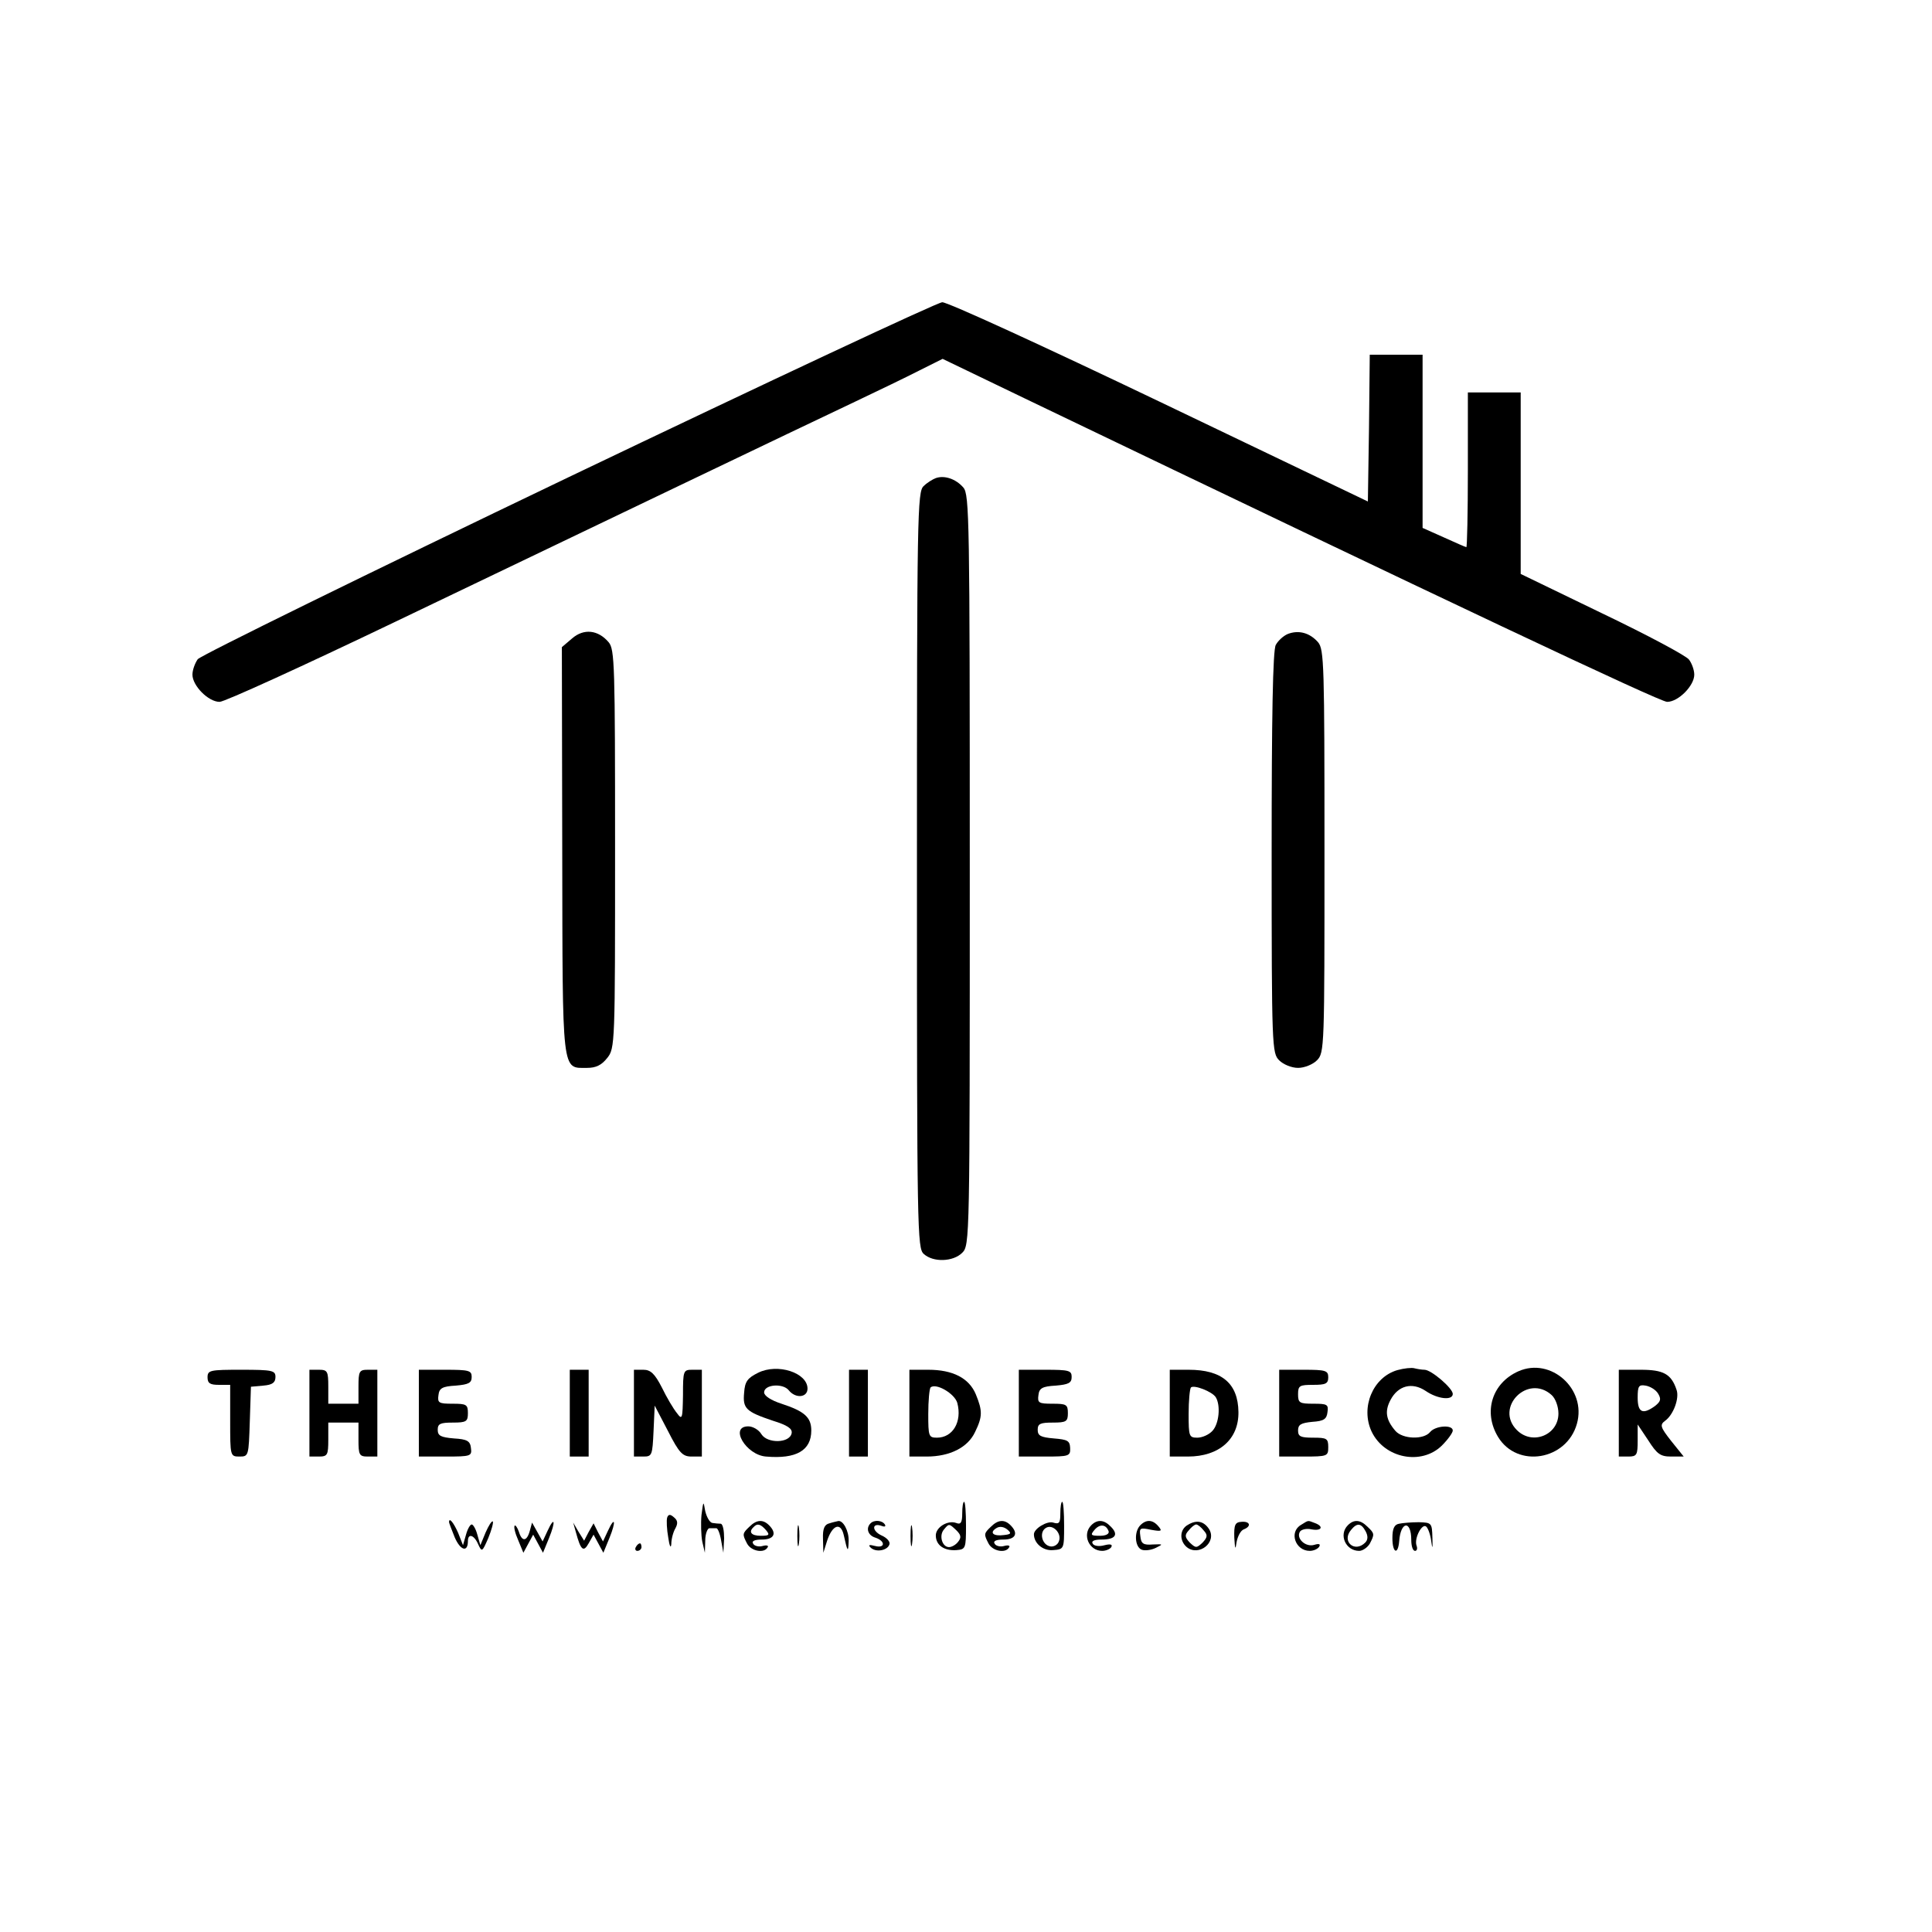 <?xml version="1.0" standalone="no"?>
<!DOCTYPE svg PUBLIC "-//W3C//DTD SVG 20010904//EN"
 "http://www.w3.org/TR/2001/REC-SVG-20010904/DTD/svg10.dtd">
<svg version="1.0" xmlns="http://www.w3.org/2000/svg"
 width="512pt" height="512pt" viewBox="0 0 512 512"
 preserveAspectRatio="xMidYMid meet">
<g transform="translate(0,512) scale(0.1,-0.1)"
fill="#000000" stroke="none">
<path d="M1506 3855 c-532 -255 -974 -472 -982 -482 -7 -10 -14 -28 -14 -41 0
-29 42 -72 72 -72 13 0 221 95 463 211 538 258 1072 514 1220 584 61 29 138
66 171 83 l62 31 218 -105 c1124 -540 1683 -804 1702 -804 30 0 72 43 72 72 0
13 -7 31 -14 40 -7 10 -110 65 -229 122 l-217 105 0 240 0 241 -70 0 -70 0 0
-205 c0 -113 -2 -205 -4 -205 -2 0 -29 12 -60 26 l-56 25 0 230 0 229 -70 0
-70 0 -2 -194 -3 -195 -553 265 c-303 145 -562 264 -575 263 -12 0 -458 -209
-991 -464z"/>
<path d="M2480 3853 c-8 -3 -23 -12 -32 -21 -17 -14 -18 -75 -18 -1017 0 -958
1 -1003 18 -1018 25 -23 78 -21 102 3 20 20 20 33 20 1014 0 932 -1 995 -17
1014 -20 23 -50 33 -73 25z"/>
<path d="M1516 3428 l-27 -23 1 -539 c1 -599 -2 -576 66 -576 23 0 38 7 53 26
21 26 21 36 21 554 0 488 -1 529 -17 548 -28 33 -66 37 -97 10z"/>
<path d="M3413 3440 c-12 -5 -26 -18 -32 -29 -8 -13 -11 -194 -11 -550 0 -518
1 -532 20 -551 11 -11 33 -20 50 -20 17 0 39 9 50 20 20 20 20 33 20 554 0
494 -1 535 -17 554 -22 25 -51 33 -80 22z"/>
<path d="M2009 1482 c-28 -14 -35 -23 -37 -53 -4 -42 5 -50 76 -74 39 -12 52
-21 50 -33 -5 -27 -64 -28 -80 -3 -7 12 -23 21 -35 21 -51 0 -6 -76 47 -80 80
-7 120 16 120 69 0 35 -18 51 -79 71 -28 9 -46 21 -46 30 0 21 49 25 65 6 18
-23 50 -20 50 4 0 42 -79 68 -131 42z"/>
<path d="M3703 1489 c-65 -19 -98 -99 -68 -163 34 -71 132 -90 186 -37 16 16
29 34 29 40 0 16 -46 13 -60 -4 -17 -21 -73 -19 -92 3 -25 29 -29 52 -13 82
20 38 57 48 93 24 32 -22 72 -26 72 -8 0 15 -57 64 -75 64 -7 0 -19 2 -27 4
-7 2 -27 0 -45 -5z"/>
<path d="M4024 1486 c-70 -31 -94 -108 -54 -174 51 -84 182 -62 209 35 26 92
-69 177 -155 139z m88 -63 c10 -9 18 -30 18 -49 0 -57 -69 -85 -110 -44 -60
60 29 150 92 93z"/>
<path d="M550 1470 c0 -16 7 -20 30 -20 l30 0 0 -95 c0 -94 0 -95 25 -95 24 0
24 2 27 93 l3 92 33 3 c24 2 32 8 32 23 0 17 -8 19 -90 19 -83 0 -90 -1 -90
-20z"/>
<path d="M820 1375 l0 -115 25 0 c23 0 25 4 25 45 l0 45 40 0 40 0 0 -45 c0
-41 2 -45 25 -45 l25 0 0 115 0 115 -25 0 c-23 0 -25 -4 -25 -45 l0 -45 -40 0
-40 0 0 45 c0 41 -2 45 -25 45 l-25 0 0 -115z"/>
<path d="M1110 1375 l0 -115 71 0 c67 0 70 1 67 23 -2 18 -10 23 -45 25 -35 3
-43 7 -43 23 0 16 7 19 40 19 36 0 40 3 40 25 0 23 -4 25 -41 25 -36 0 -40 2
-37 23 2 18 10 23 46 25 34 3 42 7 42 23 0 17 -7 19 -70 19 l-70 0 0 -115z"/>
<path d="M1510 1375 l0 -115 25 0 25 0 0 115 0 115 -25 0 -25 0 0 -115z"/>
<path d="M1680 1375 l0 -115 25 0 c23 0 24 3 27 68 l3 67 35 -67 c30 -59 39
-68 63 -68 l27 0 0 115 0 115 -25 0 c-24 0 -25 -2 -25 -67 -1 -63 -2 -67 -16
-48 -9 11 -27 41 -40 68 -19 37 -30 47 -49 47 l-25 0 0 -115z"/>
<path d="M2250 1375 l0 -115 25 0 25 0 0 115 0 115 -25 0 -25 0 0 -115z"/>
<path d="M2410 1375 l0 -115 46 0 c61 0 109 24 128 65 20 41 20 56 2 100 -18
43 -61 65 -126 65 l-50 0 0 -115z m127 27 c13 -50 -12 -92 -54 -92 -22 0 -23
4 -23 63 0 35 3 66 6 70 14 13 64 -16 71 -41z"/>
<path d="M2700 1375 l0 -115 69 0 c64 0 68 1 67 23 -1 19 -7 22 -43 25 -35 3
-43 7 -43 23 0 16 7 19 40 19 36 0 40 3 40 25 0 23 -4 25 -41 25 -36 0 -40 2
-37 23 2 18 10 23 46 25 34 3 42 7 42 23 0 17 -7 19 -70 19 l-70 0 0 -115z"/>
<path d="M3100 1375 l0 -115 48 0 c83 0 135 46 134 118 -1 76 -44 112 -132
112 l-50 0 0 -115z m122 42 c13 -21 9 -70 -9 -89 -9 -10 -27 -18 -40 -18 -22
0 -23 4 -23 63 0 35 3 66 6 70 8 8 57 -11 66 -26z"/>
<path d="M3390 1375 l0 -115 65 0 c63 0 65 1 65 25 0 23 -4 25 -40 25 -33 0
-40 3 -40 19 0 16 8 20 38 23 30 2 38 7 40 26 3 20 -1 22 -37 22 -37 0 -41 2
-41 25 0 23 4 25 40 25 33 0 40 3 40 20 0 18 -7 20 -65 20 l-65 0 0 -115z"/>
<path d="M4290 1375 l0 -115 25 0 c23 0 25 4 25 43 l0 42 28 -42 c23 -36 32
-43 60 -43 l34 0 -33 41 c-29 37 -31 43 -16 54 22 16 38 60 30 82 -14 42 -35
53 -95 53 l-58 0 0 -115z m104 52 c9 -15 7 -21 -8 -33 -33 -24 -46 -17 -46 22
0 31 3 35 21 32 12 -2 27 -11 33 -21z"/>
<path d="M1859 1105 c-2 -22 -1 -54 2 -70 l7 -30 1 33 c0 17 6 32 11 32 6 0
13 0 18 0 4 1 10 -14 13 -32 l6 -33 2 38 c0 20 -3 38 -9 39 -5 0 -16 1 -22 2
-7 1 -15 15 -19 31 -5 29 -5 28 -10 -10z"/>
<path d="M2550 1109 c0 -24 -4 -30 -16 -25 -22 8 -54 -11 -54 -33 0 -26 22
-41 54 -39 25 2 26 4 26 65 0 35 -2 63 -5 63 -3 0 -5 -14 -5 -31z m-15 -45
c12 -12 13 -19 4 -30 -6 -8 -17 -14 -24 -14 -18 0 -27 30 -14 46 14 17 14 17
34 -2z"/>
<path d="M2810 1109 c0 -25 -3 -29 -19 -24 -16 5 -51 -16 -51 -31 0 -24 24
-44 50 -42 30 2 30 3 30 65 0 35 -2 63 -5 63 -3 0 -5 -14 -5 -31z m-4 -74 c-3
-9 -14 -15 -23 -13 -22 4 -30 38 -11 49 18 11 43 -15 34 -36z"/>
<path d="M1768 1098 c-2 -7 -1 -31 3 -53 3 -22 7 -30 8 -17 0 13 5 32 11 42 7
13 6 21 -4 29 -10 9 -15 8 -18 -1z"/>
<path d="M1190 1086 c0 -2 7 -20 15 -40 15 -35 35 -41 35 -10 0 21 16 17 27
-8 10 -22 11 -21 27 16 9 22 14 41 12 44 -3 2 -11 -11 -19 -29 l-14 -34 -8 28
c-4 15 -11 27 -15 27 -4 0 -11 -12 -15 -27 l-8 -28 -13 33 c-12 27 -24 42 -24
28z"/>
<path d="M1451 1063 l-13 -28 -14 25 -14 25 -6 -22 c-8 -29 -21 -29 -29 -2 -4
11 -9 18 -11 16 -3 -3 1 -20 9 -38 l14 -34 13 24 13 24 13 -24 13 -24 16 39
c18 44 15 60 -4 19z"/>
<path d="M1611 1063 l-13 -28 -13 24 -12 24 -13 -23 -12 -23 -15 24 -14 24 7
-25 c13 -48 20 -55 34 -30 l13 23 13 -24 13 -24 16 39 c18 44 15 60 -4 19z"/>
<path d="M1986 1074 c-19 -18 -19 -20 -6 -45 11 -20 45 -26 54 -10 4 5 -2 7
-13 4 -10 -3 -22 0 -25 6 -5 7 4 11 23 11 32 0 41 16 19 38 -16 16 -33 15 -52
-4z m44 -9 c11 -13 8 -15 -14 -15 -25 0 -33 10 -19 23 10 11 19 8 33 -8z"/>
<path d="M2113 1050 c0 -25 2 -35 4 -22 2 12 2 32 0 45 -2 12 -4 2 -4 -23z"/>
<path d="M2198 1083 c-13 -3 -18 -14 -17 -41 l1 -37 10 32 c14 42 36 50 44 15
10 -45 12 -48 13 -16 1 27 -15 56 -28 53 -4 -1 -14 -3 -23 -6z"/>
<path d="M2307 1083 c-13 -13 -7 -32 13 -38 27 -9 26 -29 -1 -22 -15 4 -19 3
-12 -4 14 -14 45 -8 50 8 3 7 -7 18 -21 24 -26 12 -26 35 1 25 8 -3 11 -1 8 4
-7 11 -28 13 -38 3z"/>
<path d="M2413 1050 c0 -25 2 -35 4 -22 2 12 2 32 0 45 -2 12 -4 2 -4 -23z"/>
<path d="M2626 1074 c-19 -18 -19 -20 -6 -45 11 -20 45 -26 54 -10 4 5 -2 7
-13 4 -10 -3 -22 0 -25 6 -5 7 4 11 23 11 32 0 41 16 19 38 -16 16 -33 15 -52
-4z m35 -22 c-28 -4 -40 6 -21 18 9 6 20 4 29 -3 12 -10 11 -13 -8 -15z"/>
<path d="M2892 1078 c-25 -25 -6 -68 29 -68 10 0 21 5 24 10 4 7 -2 9 -18 5
-14 -4 -28 -2 -31 4 -5 7 4 11 23 11 37 0 46 13 25 34 -18 19 -36 20 -52 4z
m46 -16 c2 -7 -7 -12 -23 -12 -24 0 -26 2 -15 15 14 17 31 16 38 -3z"/>
<path d="M3022 1078 c-17 -17 -15 -58 4 -65 8 -3 25 -1 37 5 20 10 20 10 -8 9
-25 -2 -31 2 -33 22 -3 22 -1 23 28 17 28 -5 31 -4 20 9 -15 18 -32 19 -48 3z"/>
<path d="M3148 1079 c-22 -12 -23 -42 -3 -59 32 -26 81 13 59 48 -14 21 -33
25 -56 11z m42 -15 c11 -12 10 -18 -3 -32 -16 -15 -18 -15 -34 0 -13 14 -14
20 -3 32 7 9 16 16 20 16 4 0 13 -7 20 -16z"/>
<path d="M3271 1045 c2 -31 3 -34 6 -12 3 16 11 31 19 34 21 8 17 22 -6 20
-17 -1 -20 -8 -19 -42z"/>
<path d="M3448 1079 c-33 -19 -15 -69 23 -69 10 0 21 5 25 11 4 7 0 9 -13 5
-23 -7 -49 17 -38 35 4 6 18 9 31 6 27 -5 33 8 8 17 -19 7 -15 8 -36 -5z"/>
<path d="M3572 1078 c-25 -25 -6 -68 30 -68 9 0 22 9 28 19 13 25 13 27 -6 45
-19 19 -36 20 -52 4z m47 -16 c7 -13 6 -23 -1 -30 -28 -28 -63 3 -38 33 16 20
27 19 39 -3z"/>
<path d="M3708 1082 c-13 -2 -18 -13 -18 -38 0 -40 15 -46 18 -8 4 53 32 56
32 3 0 -16 4 -29 10 -29 5 0 7 6 4 14 -7 19 15 61 26 50 5 -5 11 -22 13 -39 3
-22 4 -19 3 10 -1 39 -2 40 -36 41 -19 0 -43 -2 -52 -4z"/>
<path d="M1685 1020 c-3 -5 -1 -10 4 -10 6 0 11 5 11 10 0 6 -2 10 -4 10 -3 0
-8 -4 -11 -10z"/>
</g>
</svg>
